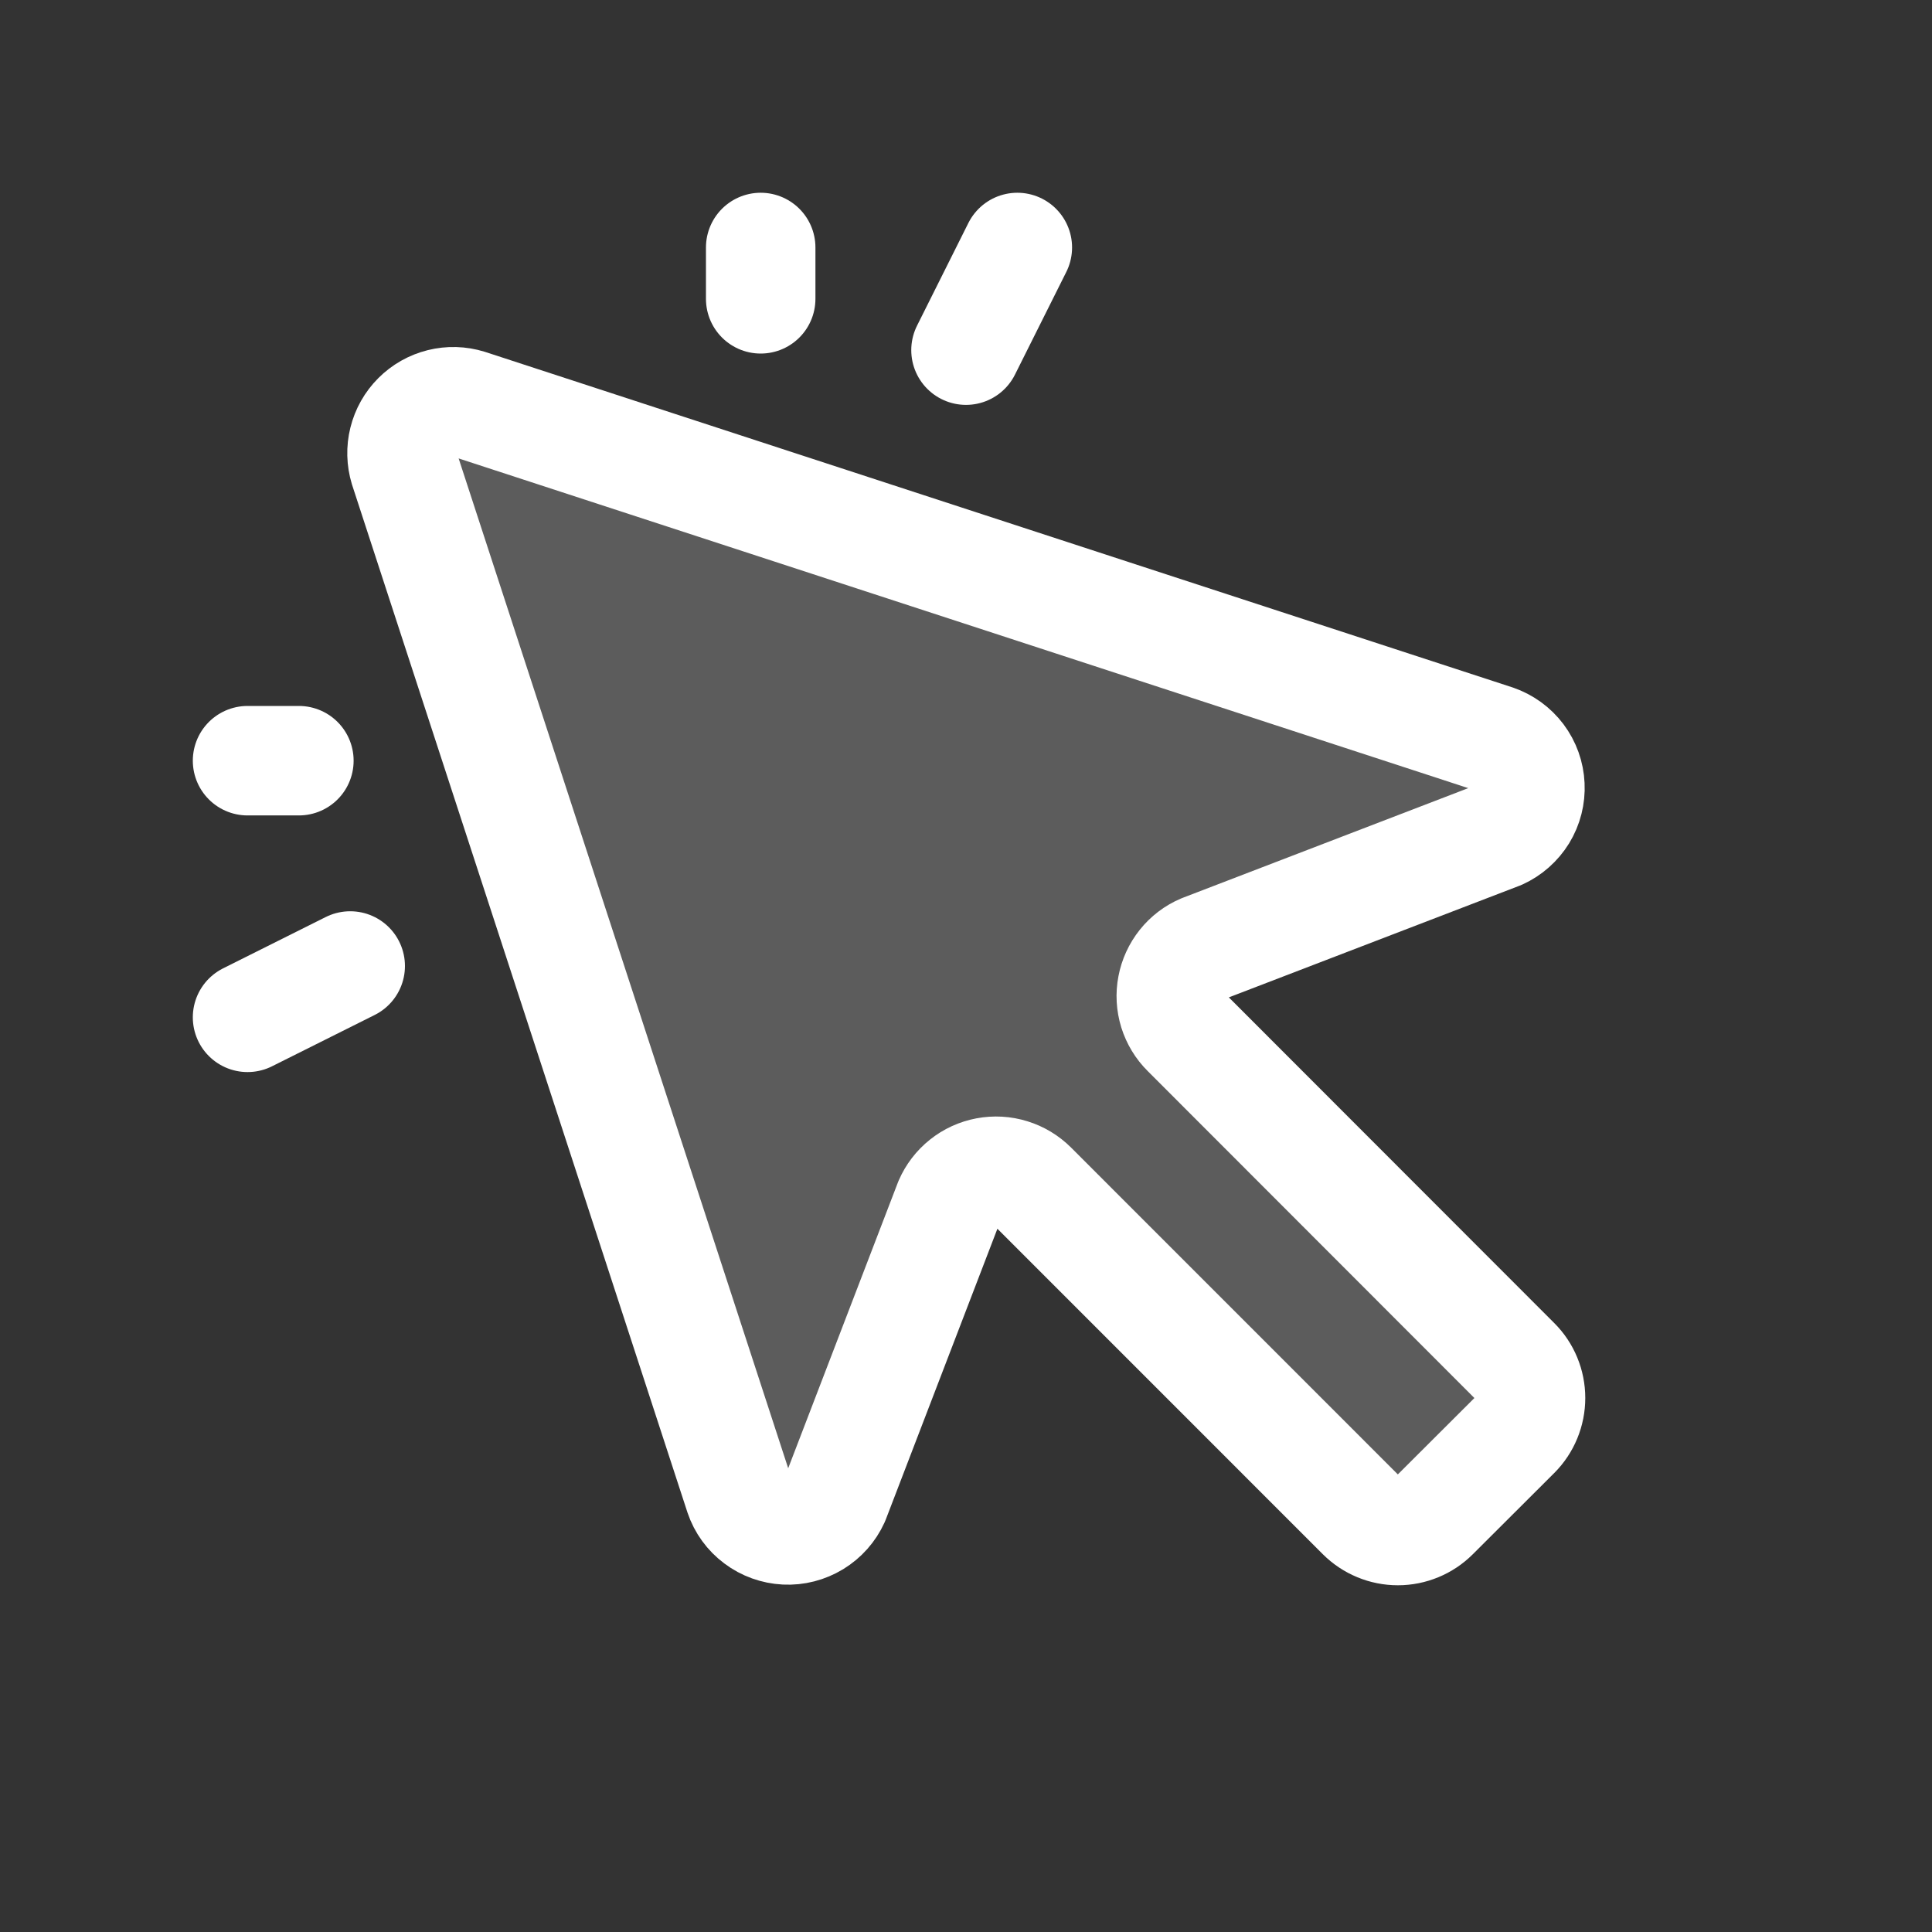 <svg width="30" height="30" viewBox="0 0 30 30" fill="none" xmlns="http://www.w3.org/2000/svg">
<rect x="0" y="0" width="30" height="30" fill="#333333" stroke="none"/>
<path opacity="0.2" d="M18.422 16.03C18.33 15.939 18.262 15.826 18.223 15.702C18.185 15.578 18.177 15.446 18.202 15.318C18.226 15.191 18.281 15.071 18.362 14.969C18.443 14.867 18.548 14.787 18.667 14.736L23.29 12.96C23.435 12.894 23.557 12.786 23.641 12.65C23.724 12.514 23.764 12.356 23.756 12.197C23.749 12.037 23.694 11.884 23.598 11.756C23.502 11.629 23.37 11.533 23.219 11.481L7.274 6.274C7.135 6.231 6.988 6.227 6.847 6.262C6.706 6.297 6.578 6.37 6.476 6.472C6.373 6.575 6.301 6.703 6.266 6.844C6.231 6.984 6.235 7.132 6.277 7.27L11.482 23.219C11.533 23.37 11.629 23.502 11.757 23.597C11.884 23.693 12.038 23.748 12.197 23.756C12.357 23.764 12.514 23.723 12.651 23.64C12.787 23.557 12.895 23.435 12.961 23.29L14.736 18.666C14.788 18.547 14.868 18.442 14.97 18.361C15.071 18.28 15.191 18.225 15.319 18.201C15.446 18.177 15.578 18.184 15.702 18.223C15.826 18.261 15.939 18.329 16.031 18.421L21.142 23.533C21.292 23.682 21.494 23.766 21.706 23.766C21.917 23.766 22.12 23.682 22.269 23.533L23.533 22.272C23.683 22.122 23.766 21.919 23.766 21.708C23.766 21.497 23.683 21.294 23.533 21.145L18.422 16.03Z" fill="white"/>
<path d="M11.812 3.843V4.64" stroke="white" stroke-width="1.7" stroke-linecap="round" stroke-linejoin="round"/>
<path d="M3.844 11.812H4.641" stroke="white" stroke-width="1.7" stroke-linecap="round" stroke-linejoin="round"/>
<path d="M15 5.437L15.797 3.843" stroke="white" stroke-width="1.7" stroke-linecap="round" stroke-linejoin="round"/>
<path d="M5.438 15L3.844 15.797" stroke="white" stroke-width="1.7" stroke-linecap="round" stroke-linejoin="round"/>
<path d="M18.422 16.03C18.33 15.939 18.262 15.826 18.223 15.702C18.185 15.578 18.177 15.446 18.202 15.318C18.226 15.191 18.281 15.071 18.362 14.969C18.443 14.867 18.548 14.787 18.667 14.736L23.29 12.96C23.435 12.894 23.557 12.786 23.641 12.65C23.724 12.514 23.764 12.356 23.756 12.197C23.749 12.037 23.694 11.884 23.598 11.756C23.502 11.629 23.37 11.533 23.219 11.481L7.274 6.274C7.135 6.231 6.988 6.227 6.847 6.262C6.706 6.297 6.578 6.37 6.476 6.472C6.373 6.575 6.301 6.703 6.266 6.844C6.231 6.984 6.235 7.132 6.277 7.27L11.482 23.219C11.533 23.37 11.629 23.502 11.757 23.597C11.884 23.693 12.038 23.748 12.197 23.756C12.357 23.764 12.514 23.723 12.651 23.64C12.787 23.557 12.895 23.435 12.961 23.29L14.736 18.666C14.788 18.547 14.868 18.442 14.97 18.361C15.071 18.28 15.191 18.225 15.319 18.201C15.446 18.177 15.578 18.184 15.702 18.223C15.826 18.261 15.939 18.329 16.031 18.421L21.142 23.533C21.292 23.682 21.494 23.766 21.706 23.766C21.917 23.766 22.12 23.682 22.269 23.533L23.533 22.272C23.683 22.122 23.766 21.919 23.766 21.708C23.766 21.497 23.683 21.294 23.533 21.145L18.422 16.03Z" stroke="white" stroke-width="1.7" stroke-linecap="round" stroke-linejoin="round"/>
</svg>
